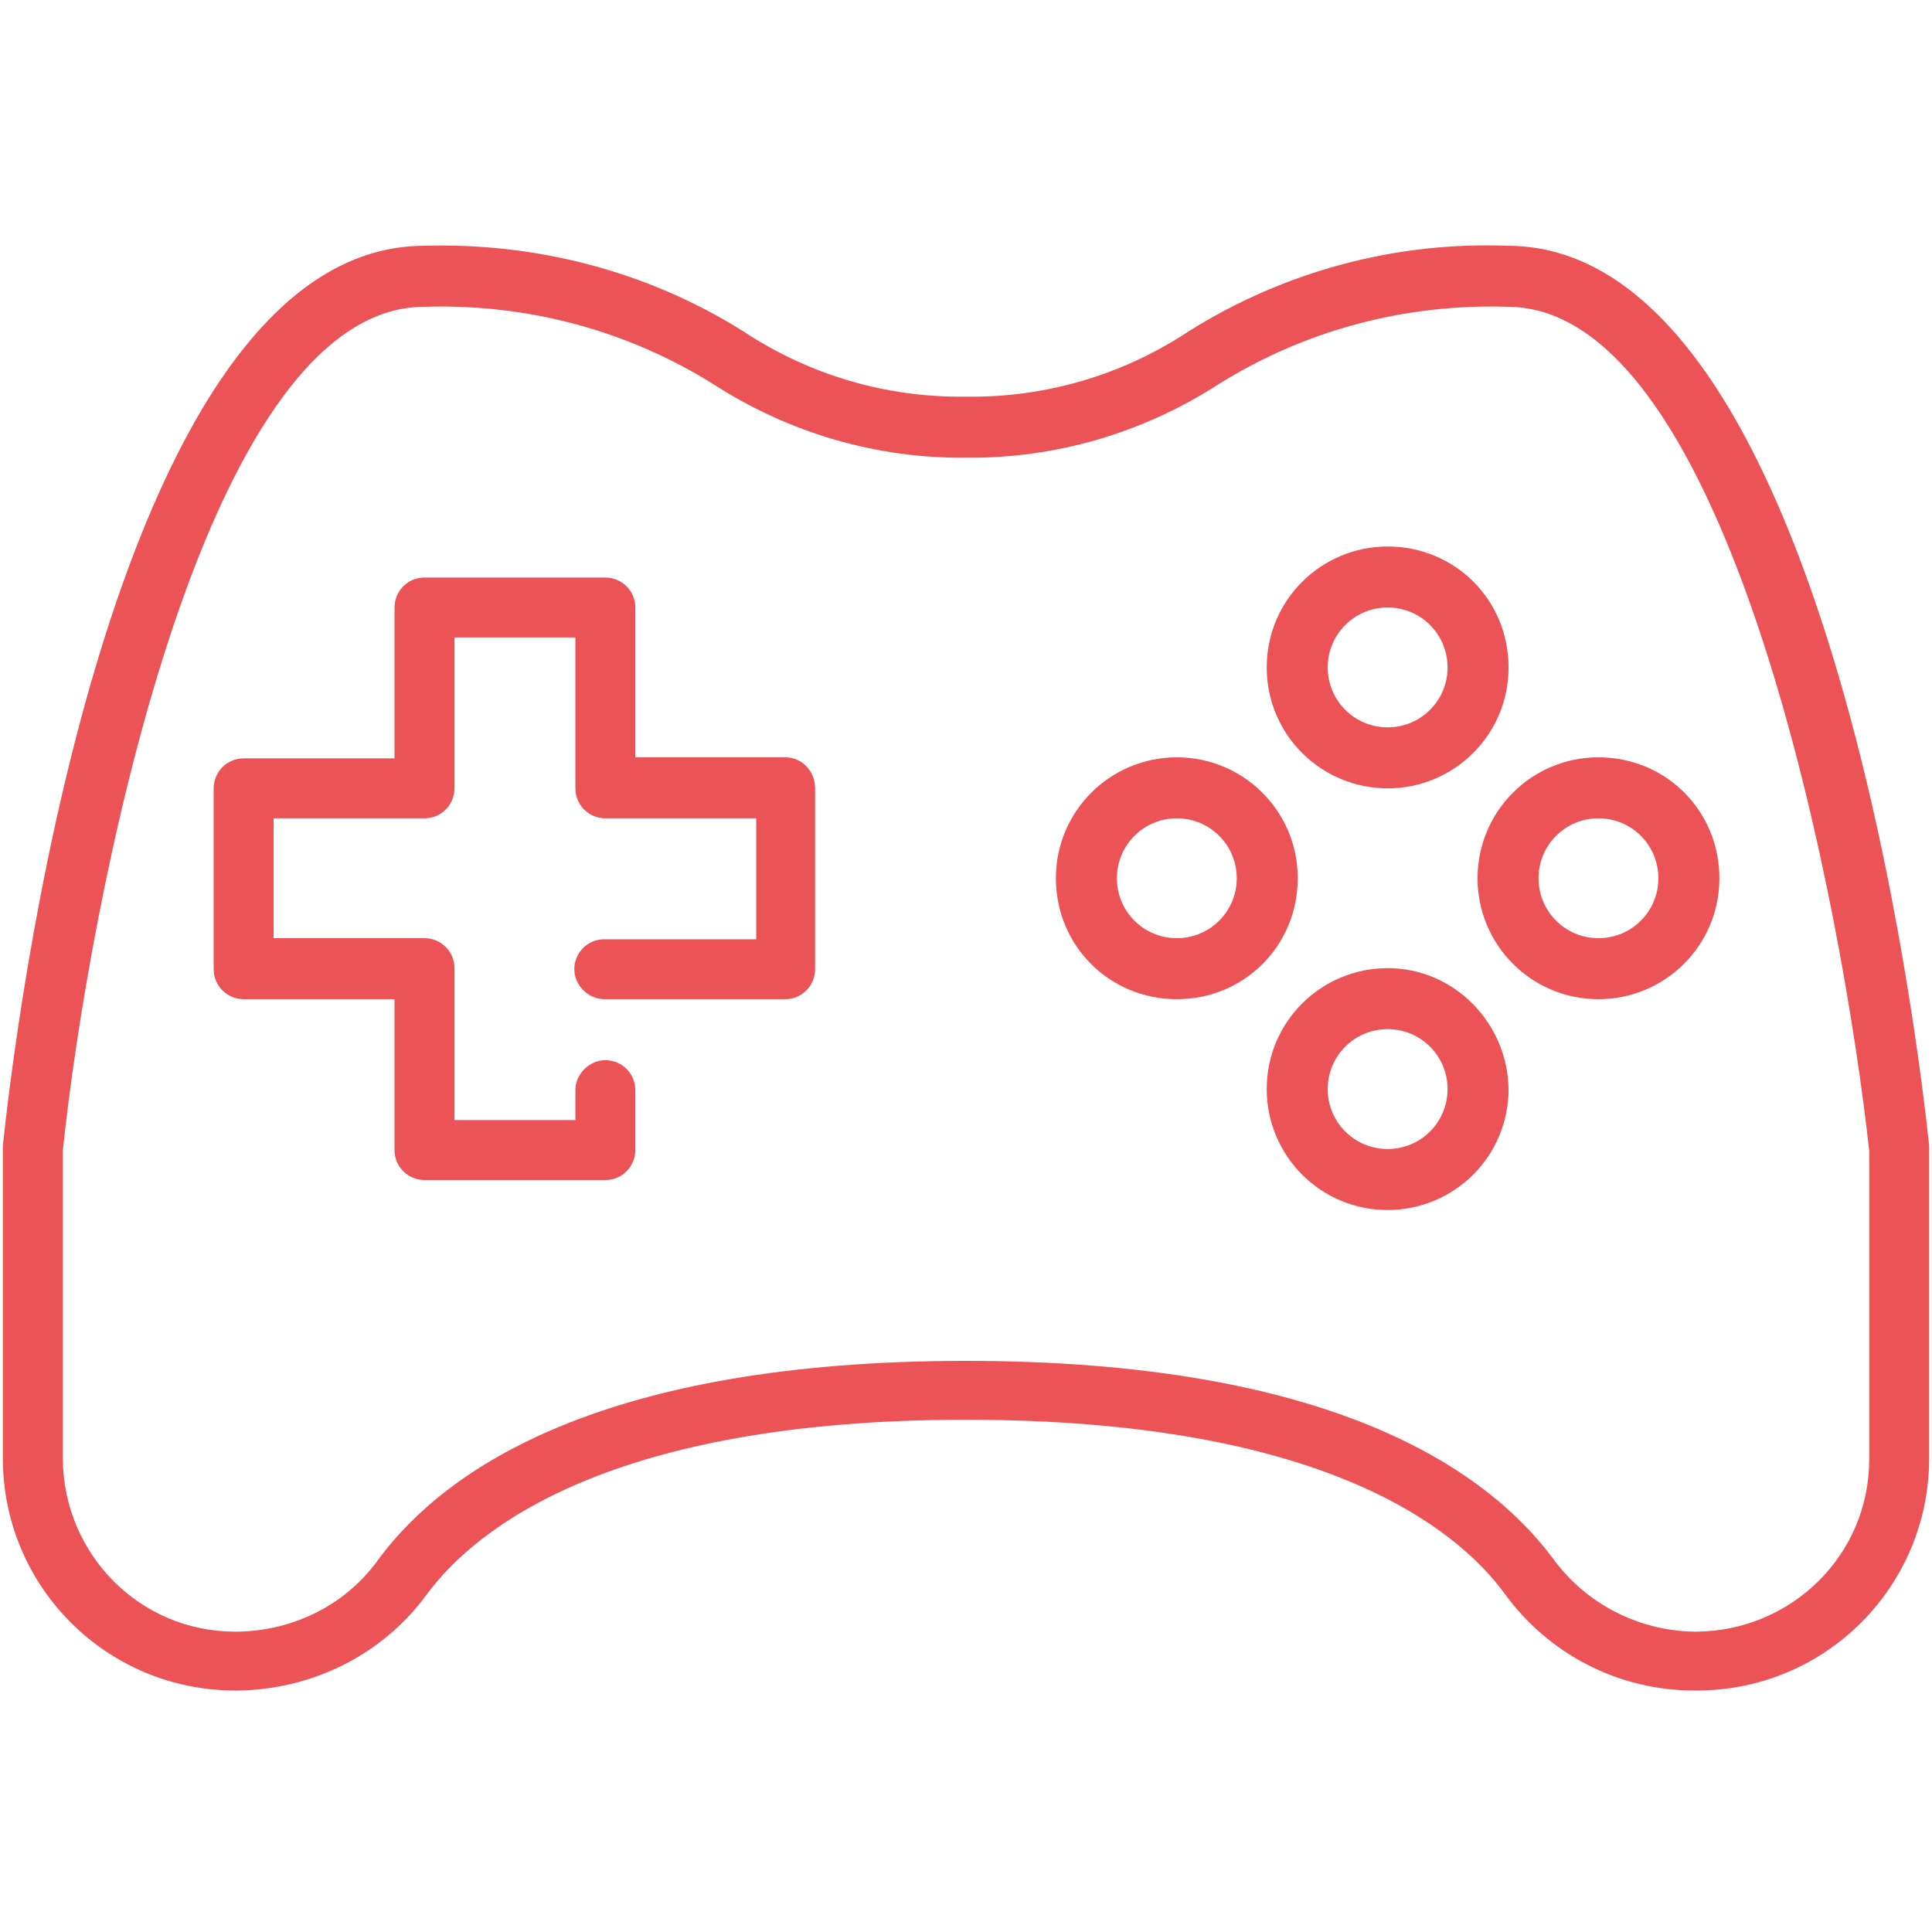 <svg version="1.0" preserveAspectRatio="xMidYMid meet" height="1080" viewBox="0 0 810 810" zoomAndPan="magnify" width="1080" xmlns:xlink="http://www.w3.org/1999/xlink" xmlns="http://www.w3.org/2000/svg"><defs><clipPath id="d3b04dfa67"><path clip-rule="nonzero" d="M 1 102 L 809 102 L 809 708.75 L 1 708.75 Z M 1 102"></path></clipPath></defs><g clip-path="url(#d3b04dfa67)"><path fill-rule="nonzero" fill-opacity="1" d="M 808.805 480.375 C 804.766 441.789 765.73 103.043 632.027 103.043 C 584.918 101.25 538.254 113.812 498.324 138.938 C 470.508 157.332 438.203 166.758 405 166.309 C 371.797 166.758 339.492 157.332 311.676 138.938 C 271.746 113.812 225.082 101.699 177.973 103.043 C 43.82 103.043 5.234 441.789 1.195 480.375 C 1.195 480.824 1.195 481.273 1.195 481.723 L 1.195 611.387 C 1.195 665.23 44.719 708.75 98.559 708.75 L 99.902 708.75 C 131.312 708.301 160.922 693.496 179.32 667.922 C 199.508 641 255.594 595.234 405 595.234 C 554.406 595.234 610.492 640.551 630.68 667.922 C 649.078 693.496 678.688 708.75 710.098 708.75 L 711.441 708.75 C 765.281 708.75 808.805 665.23 808.805 611.387 L 808.805 481.723 C 808.805 481.273 808.805 480.824 808.805 480.375 Z M 783.68 611.836 C 783.68 651.77 751.375 683.625 711.441 684.074 L 710.098 684.074 C 686.766 683.625 664.781 672.406 650.871 653.113 C 622.605 615.426 557.098 570.559 405 570.559 C 252.902 570.559 187.395 615.426 159.129 653.113 C 145.668 672.406 123.684 683.625 99.902 684.074 L 98.559 684.074 C 58.625 684.074 26.77 651.77 26.32 611.836 L 26.32 482.621 C 36.641 383.465 83.75 128.617 177.973 128.617 C 221.047 127.273 263.219 138.488 299.562 161.371 C 330.969 181.562 367.762 192.332 405 191.883 C 442.238 192.332 479.031 181.562 510.438 161.371 C 546.781 138.488 588.953 127.273 632.027 128.617 C 725.801 128.617 772.91 383.465 783.68 482.621 Z M 783.68 611.836" fill="#eb5357"></path></g><path fill-rule="nonzero" fill-opacity="1" d="M 329.176 317.508 L 266.359 317.508 L 266.359 254.695 C 266.359 247.516 260.527 242.133 253.797 242.133 L 177.973 242.133 C 170.793 242.133 165.41 247.965 165.41 254.695 L 165.41 317.957 L 102.148 317.957 C 94.969 317.957 89.586 323.789 89.586 330.52 L 89.586 406.348 C 89.586 413.523 95.418 418.91 102.148 418.91 L 165.41 418.91 L 165.41 482.172 C 165.41 489.352 171.242 494.734 177.973 494.734 L 253.797 494.734 C 260.977 494.734 266.359 488.902 266.359 482.172 L 266.359 457.047 C 266.359 449.867 260.527 444.484 253.797 444.484 C 247.066 444.484 241.234 450.316 241.234 457.047 L 241.234 469.609 L 190.535 469.609 L 190.535 405.898 C 190.535 398.719 184.703 393.336 177.973 393.336 L 114.711 393.336 L 114.711 343.082 L 177.973 343.082 C 185.152 343.082 190.535 337.25 190.535 330.52 L 190.535 267.258 L 241.234 267.258 L 241.234 330.52 C 241.234 337.699 247.066 343.082 253.797 343.082 L 317.059 343.082 L 317.059 393.785 L 253.348 393.785 C 246.172 393.785 240.785 399.617 240.785 406.348 C 240.785 413.074 246.621 418.91 253.348 418.91 L 329.176 418.91 C 336.352 418.91 341.738 413.074 341.738 406.348 L 341.738 330.52 C 341.738 323.344 336.352 317.508 329.176 317.508 Z M 329.176 317.508" fill="#eb5357"></path><path fill-rule="nonzero" fill-opacity="1" d="M 581.777 330.52 C 609.594 330.52 632.477 308.086 632.477 279.82 C 632.477 251.555 610.043 229.121 581.777 229.121 C 553.957 229.121 531.078 251.555 531.078 279.82 C 531.078 308.086 553.957 330.52 581.777 330.52 Z M 581.777 254.695 C 595.684 254.695 606.902 265.914 606.902 279.82 C 606.902 293.73 595.684 304.945 581.777 304.945 C 567.867 304.945 556.652 293.73 556.652 279.82 C 556.652 265.914 567.867 254.695 581.777 254.695 Z M 581.777 254.695" fill="#eb5357"></path><path fill-rule="nonzero" fill-opacity="1" d="M 581.777 405.898 C 553.957 405.898 531.078 428.332 531.078 456.598 C 531.078 484.414 553.512 507.297 581.777 507.297 C 609.594 507.297 632.477 484.863 632.477 456.598 C 632.027 428.781 609.594 405.898 581.777 405.898 Z M 581.777 481.723 C 567.867 481.723 556.652 470.508 556.652 456.598 C 556.652 442.688 567.867 431.473 581.777 431.473 C 595.684 431.473 606.902 442.688 606.902 456.598 C 606.902 470.508 595.684 481.723 581.777 481.723 Z M 581.777 481.723" fill="#eb5357"></path><path fill-rule="nonzero" fill-opacity="1" d="M 619.465 368.211 C 619.465 396.027 641.898 418.91 670.164 418.91 C 697.98 418.91 720.863 396.477 720.863 368.211 C 720.863 339.941 698.43 317.508 670.164 317.508 C 641.898 317.508 619.465 340.391 619.465 368.211 Z M 695.289 368.211 C 695.289 382.117 684.074 393.336 670.164 393.336 C 656.254 393.336 645.039 382.117 645.039 368.211 C 645.039 354.301 656.254 343.082 670.164 343.082 C 684.074 343.082 695.289 354.301 695.289 368.211 Z M 695.289 368.211" fill="#eb5357"></path><path fill-rule="nonzero" fill-opacity="1" d="M 493.387 317.508 C 465.57 317.508 442.688 339.941 442.688 368.211 C 442.688 396.477 465.121 418.91 493.387 418.91 C 521.656 418.91 544.086 396.477 544.086 368.211 C 544.086 339.941 521.207 317.508 493.387 317.508 Z M 493.387 393.336 C 479.48 393.336 468.262 382.117 468.262 368.211 C 468.262 354.301 479.48 343.082 493.387 343.082 C 507.297 343.082 518.512 354.301 518.512 368.211 C 518.512 382.117 507.297 393.336 493.387 393.336 Z M 493.387 393.336" fill="#eb5357"></path></svg>